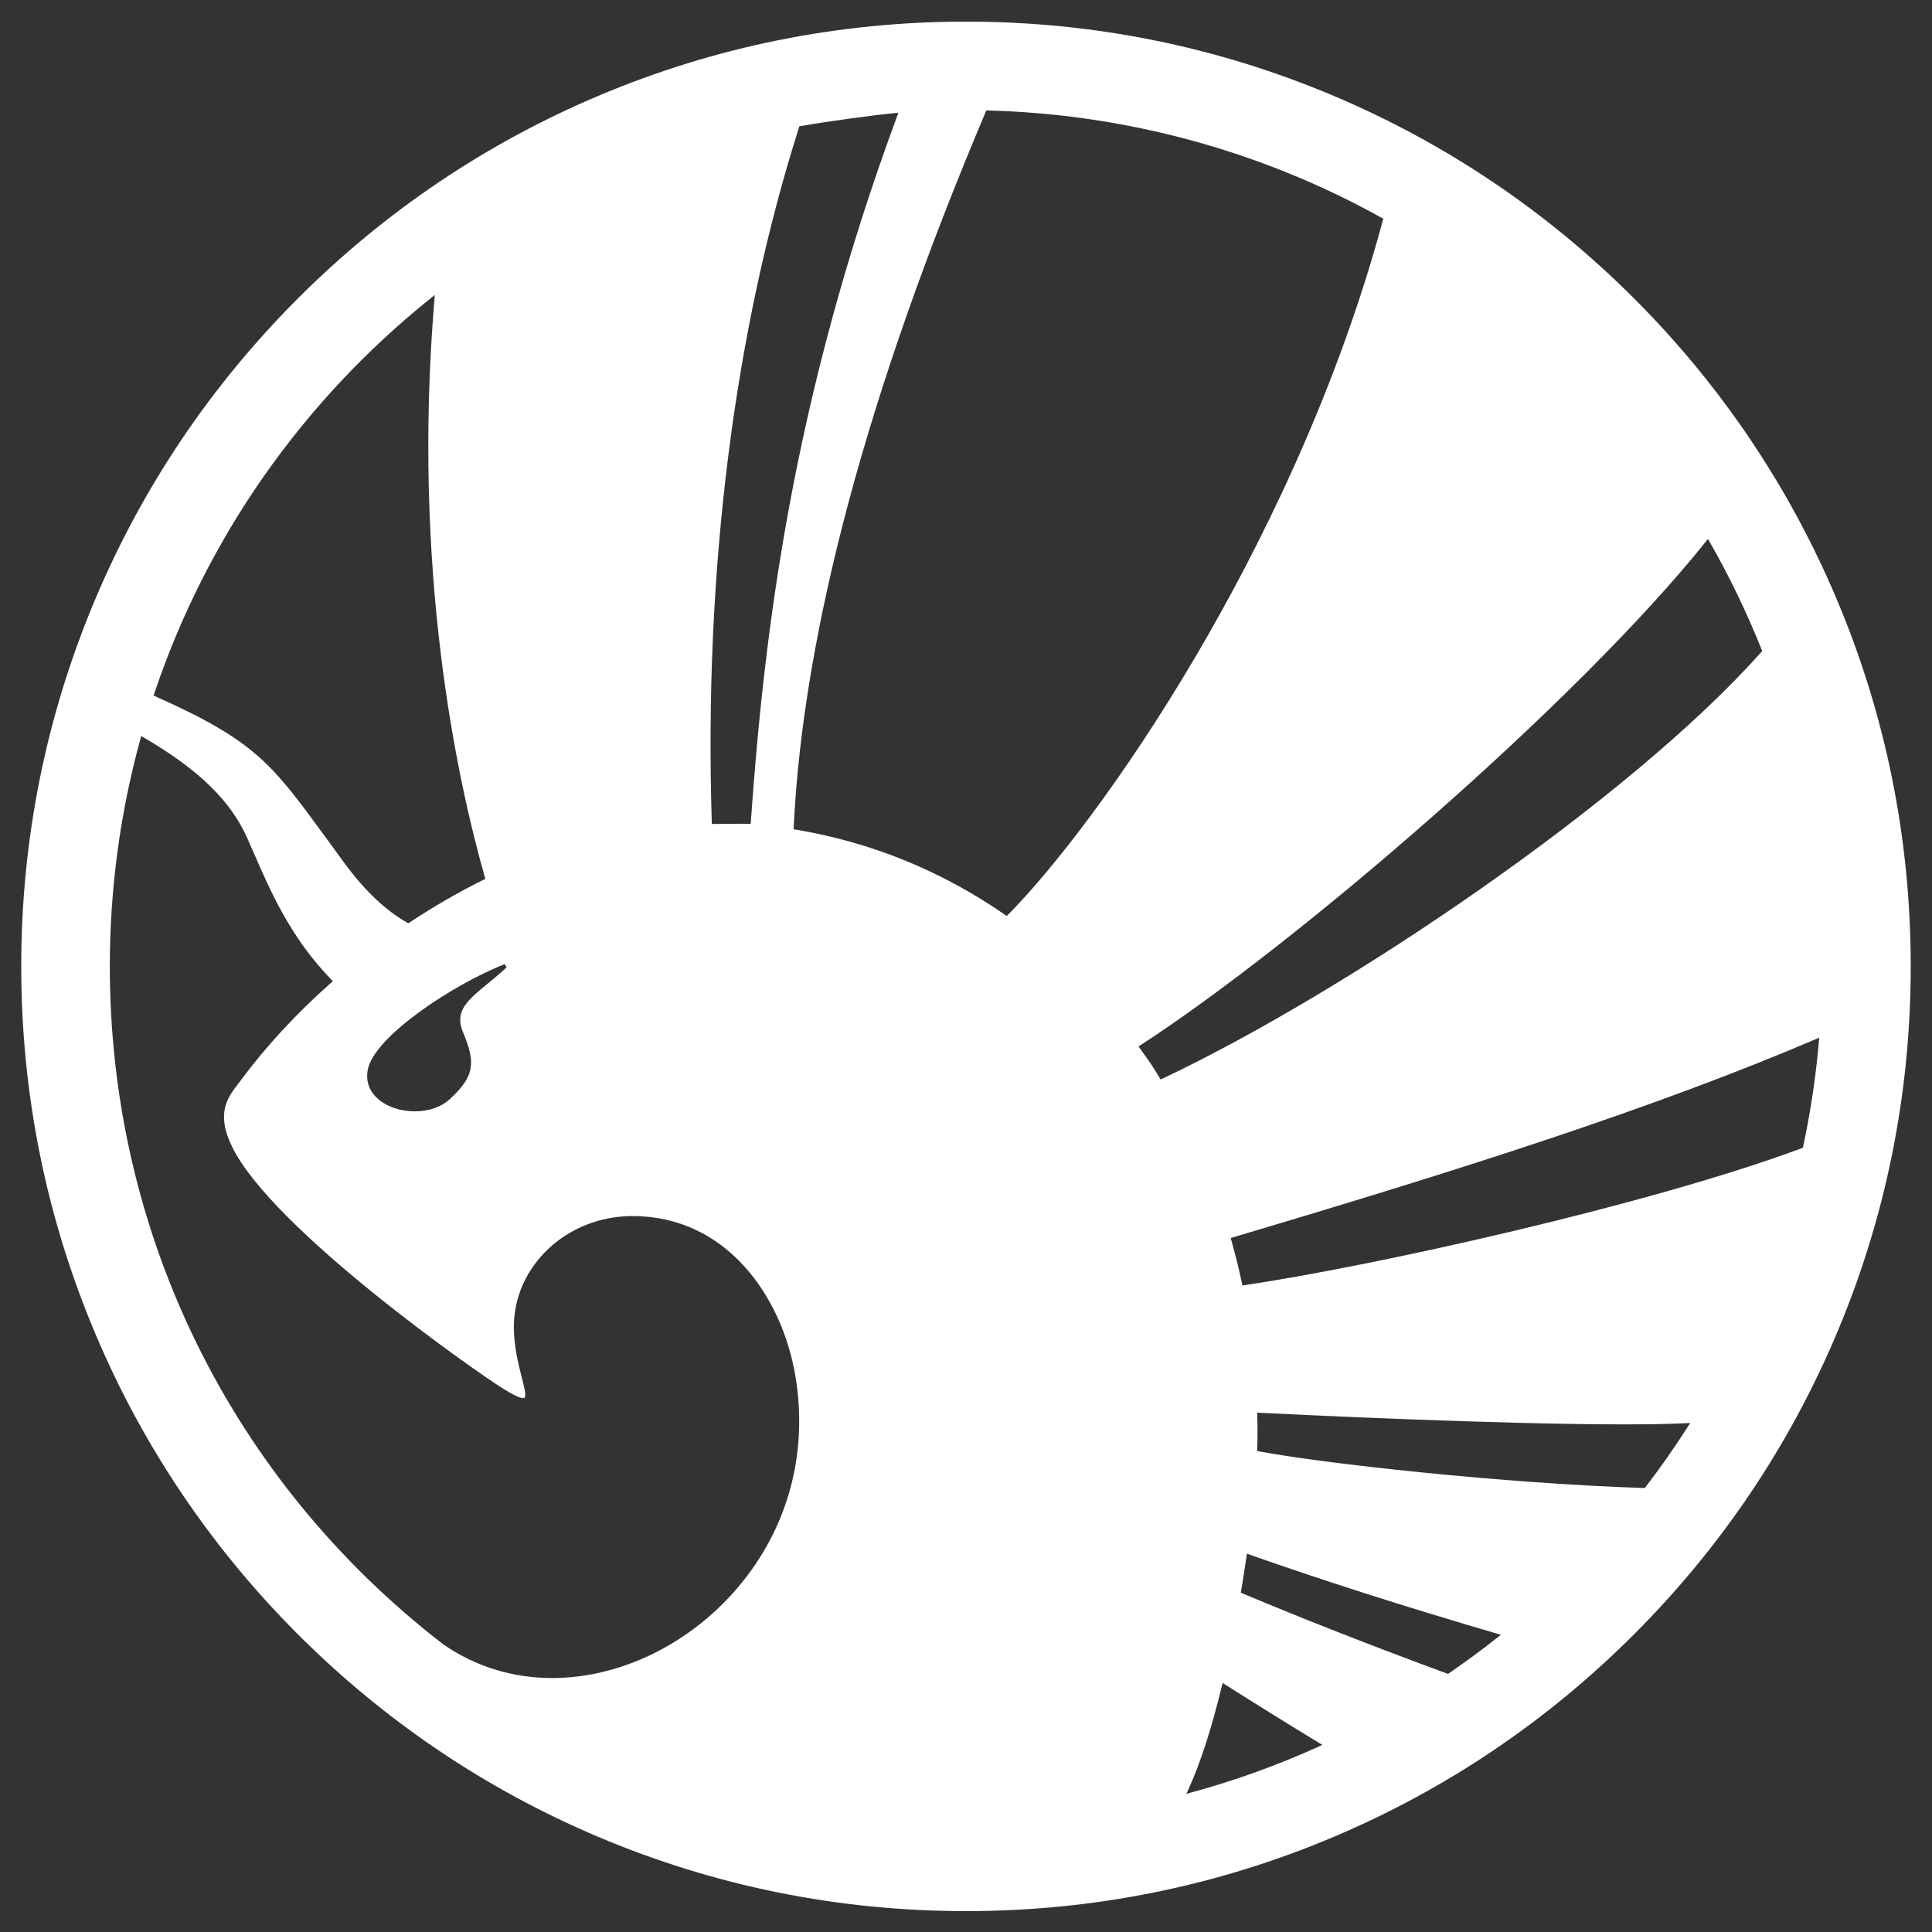 <?xml version="1.0" encoding="UTF-8"?><svg id="Layer_1" xmlns="http://www.w3.org/2000/svg" viewBox="0 0 1000 1000"><rect x="0" y="0" width="1000" height="1000" fill="#333333" stroke="none"/><defs><style>.cls-1{fill:#fff;}</style></defs><path class="cls-1" d="m499.99,989.19c-66,0-130.04-12.93-190.32-38.43-58.23-24.63-110.52-59.89-155.44-104.81-44.91-44.91-80.18-97.21-104.81-155.44-25.5-60.29-38.43-124.32-38.43-190.32s12.93-130.04,38.43-190.32c24.63-58.23,59.9-110.52,104.81-155.44,44.91-44.91,97.21-80.18,155.44-104.81,60.29-25.5,124.32-38.43,190.32-38.43s130.03,12.93,190.32,38.43c58.23,24.63,110.52,59.89,155.44,104.81,44.91,44.91,80.18,97.21,104.81,155.44,25.5,60.28,38.43,124.32,38.43,190.32s-12.93,130.04-38.43,190.32c-24.63,58.23-59.89,110.53-104.81,155.44-44.91,44.91-97.21,80.18-155.44,104.81-60.28,25.5-124.32,38.43-190.32,38.43Zm132.51-116.74c-5.49,22.58-11.4,40.78-17.55,54.09l-.9,1.94,2.07-.56c22.65-6.13,45.06-14.2,66.62-23.97l1.72-.78-1.62-.98c-17.3-10.53-33.27-20.46-48.83-30.35l-1.18-.75-.33,1.36ZM72.75,382.23c-10.56,38.31-15.91,78-15.91,117.96,0,138.21,62.81,266.05,172.34,350.73,16.46,11.54,36,17.63,56.54,17.63,35.46,0,71.52-17.65,96.47-47.22,25.81-30.59,36.26-69.48,29.43-109.49-7-41.02-35.76-82.41-84.23-82.41-33.86,0-61.42,25.74-61.42,57.37,0,10.06,2.36,19.31,4.08,26.07,1.23,4.84,2.4,9.41,1.52,10.54-.06.07-.2.26-.76.26-1.71,0-5.2-1.66-10.67-5.07-13.52-8.42-119.39-82.38-140.1-125.21-8.34-17.23-2.25-25.23,3.12-32.28.44-.58.88-1.15,1.3-1.72,13.25-17.86,29.07-34.96,47.04-50.84l.79-.69-.73-.75c-21.06-21.68-31.32-45.22-40.37-66-1.06-2.42-2.09-4.79-3.12-7.11-8.69-19.6-25.3-35.75-53.86-52.37l-1.12-.65-.35,1.25Zm572.47,423.16c-.89,6.21-1.85,12.34-2.83,18.2l-.13.78.73.31c32.36,13.61,67.04,27.2,106.01,41.55l.48.18.43-.29c8.79-6.02,17.35-12.33,25.44-18.75l1.51-1.2-1.85-.54c-48.19-14.14-90.22-27.56-128.47-41.03l-1.15-.4-.17,1.21Zm5.54-73.13c.09,3.39.13,6.44.13,9.3,0,2.4-.06,5.22-.18,8.62l-.03.86.84.16c32.85,6.21,126.82,16.69,199.32,18.98l.51.02.31-.41c7.74-10.09,15.2-20.73,22.15-31.62l1.04-1.63-1.93.1c-8.34.41-19.26.62-32.46.62-65.19,0-168.59-5.01-188.66-6.02l-1.08-.05.03,1.08Zm289.34-194.5c-83.42,35.61-181.12,66.83-302.15,102.75l-.95.28.27.95c2.06,7.22,3.95,14.86,5.62,22.7l.2.92.93-.14c68.16-10.08,210.95-41.95,288.64-70.95l.51-.19.12-.54c3.85-17.95,6.61-36.38,8.2-54.79l.14-1.66-1.53.65Zm-678.89-38.73c-26.12,10.26-67.72,37.35-70.89,54.82-.87,4.8.27,9.26,3.31,12.9,4.36,5.22,12.44,8.47,21.1,8.47,7.17,0,13.52-2.18,17.88-6.13,13.42-12.16,13.52-19.39,6.99-34.95-4.52-10.77,2.42-16.47,12.93-25.1,2.98-2.45,6.36-5.22,9.71-8.35l-1.05-1.66Zm621.91-218.92c-66.37,83.05-211.97,208.48-292.94,260.96l-.88.57,2,2.79c3.68,5.14,5.21,7.26,8.98,13.54l.47.78.82-.39c94.77-44.74,242-144.19,310.13-220.93l.41-.46-.23-.57c-7.66-19.23-16.77-38.13-27.1-56.16l-.73-1.28-.92,1.15ZM223.25,154.11c-66.79,53.48-116.4,124.38-143.47,205.05l-.29.86.83.37c51.84,23.11,60.42,34.87,88.83,73.85,2.84,3.9,5.88,8.07,9.18,12.55,10.51,14.28,21.15,24.36,32.5,30.81l.53.3.51-.34c12.5-8.29,25.48-15.79,38.59-22.29l.75-.37-.23-.8c-14.74-51.84-37.74-159.64-26.12-299.12l.19-2.32-1.81,1.45ZM510.25,57.79c-61.15,144.51-94.6,269.17-99.44,370.53l-.04.89.88.15c39.27,6.54,75.87,21.44,108.76,44.28l.69.48.59-.6c22.1-22.28,59.41-69.4,97.84-134.86,30.16-51.38,71.35-132.07,96.25-224.7l.2-.75-.68-.38c-62.14-34.63-132.72-53.87-204.1-55.64l-.68-.02-.27.63Zm-126.41,368.57c1.82,0,3.03.03,3.71.08l1,.08.07-1c6.92-98.1,21.34-218.26,75.82-365.65l.54-1.47-1.56.13c-8.89.73-34.78,4.2-49.08,6.75l-.59.11-.18.57c-33.61,105.59-49.23,229.91-45.16,359.52l.03.93.93.04c.5.02,1.24.03,2.14.03,1.55,0,3.58-.03,5.69-.05,2.29-.03,4.67-.06,6.64-.06Z"/></svg>